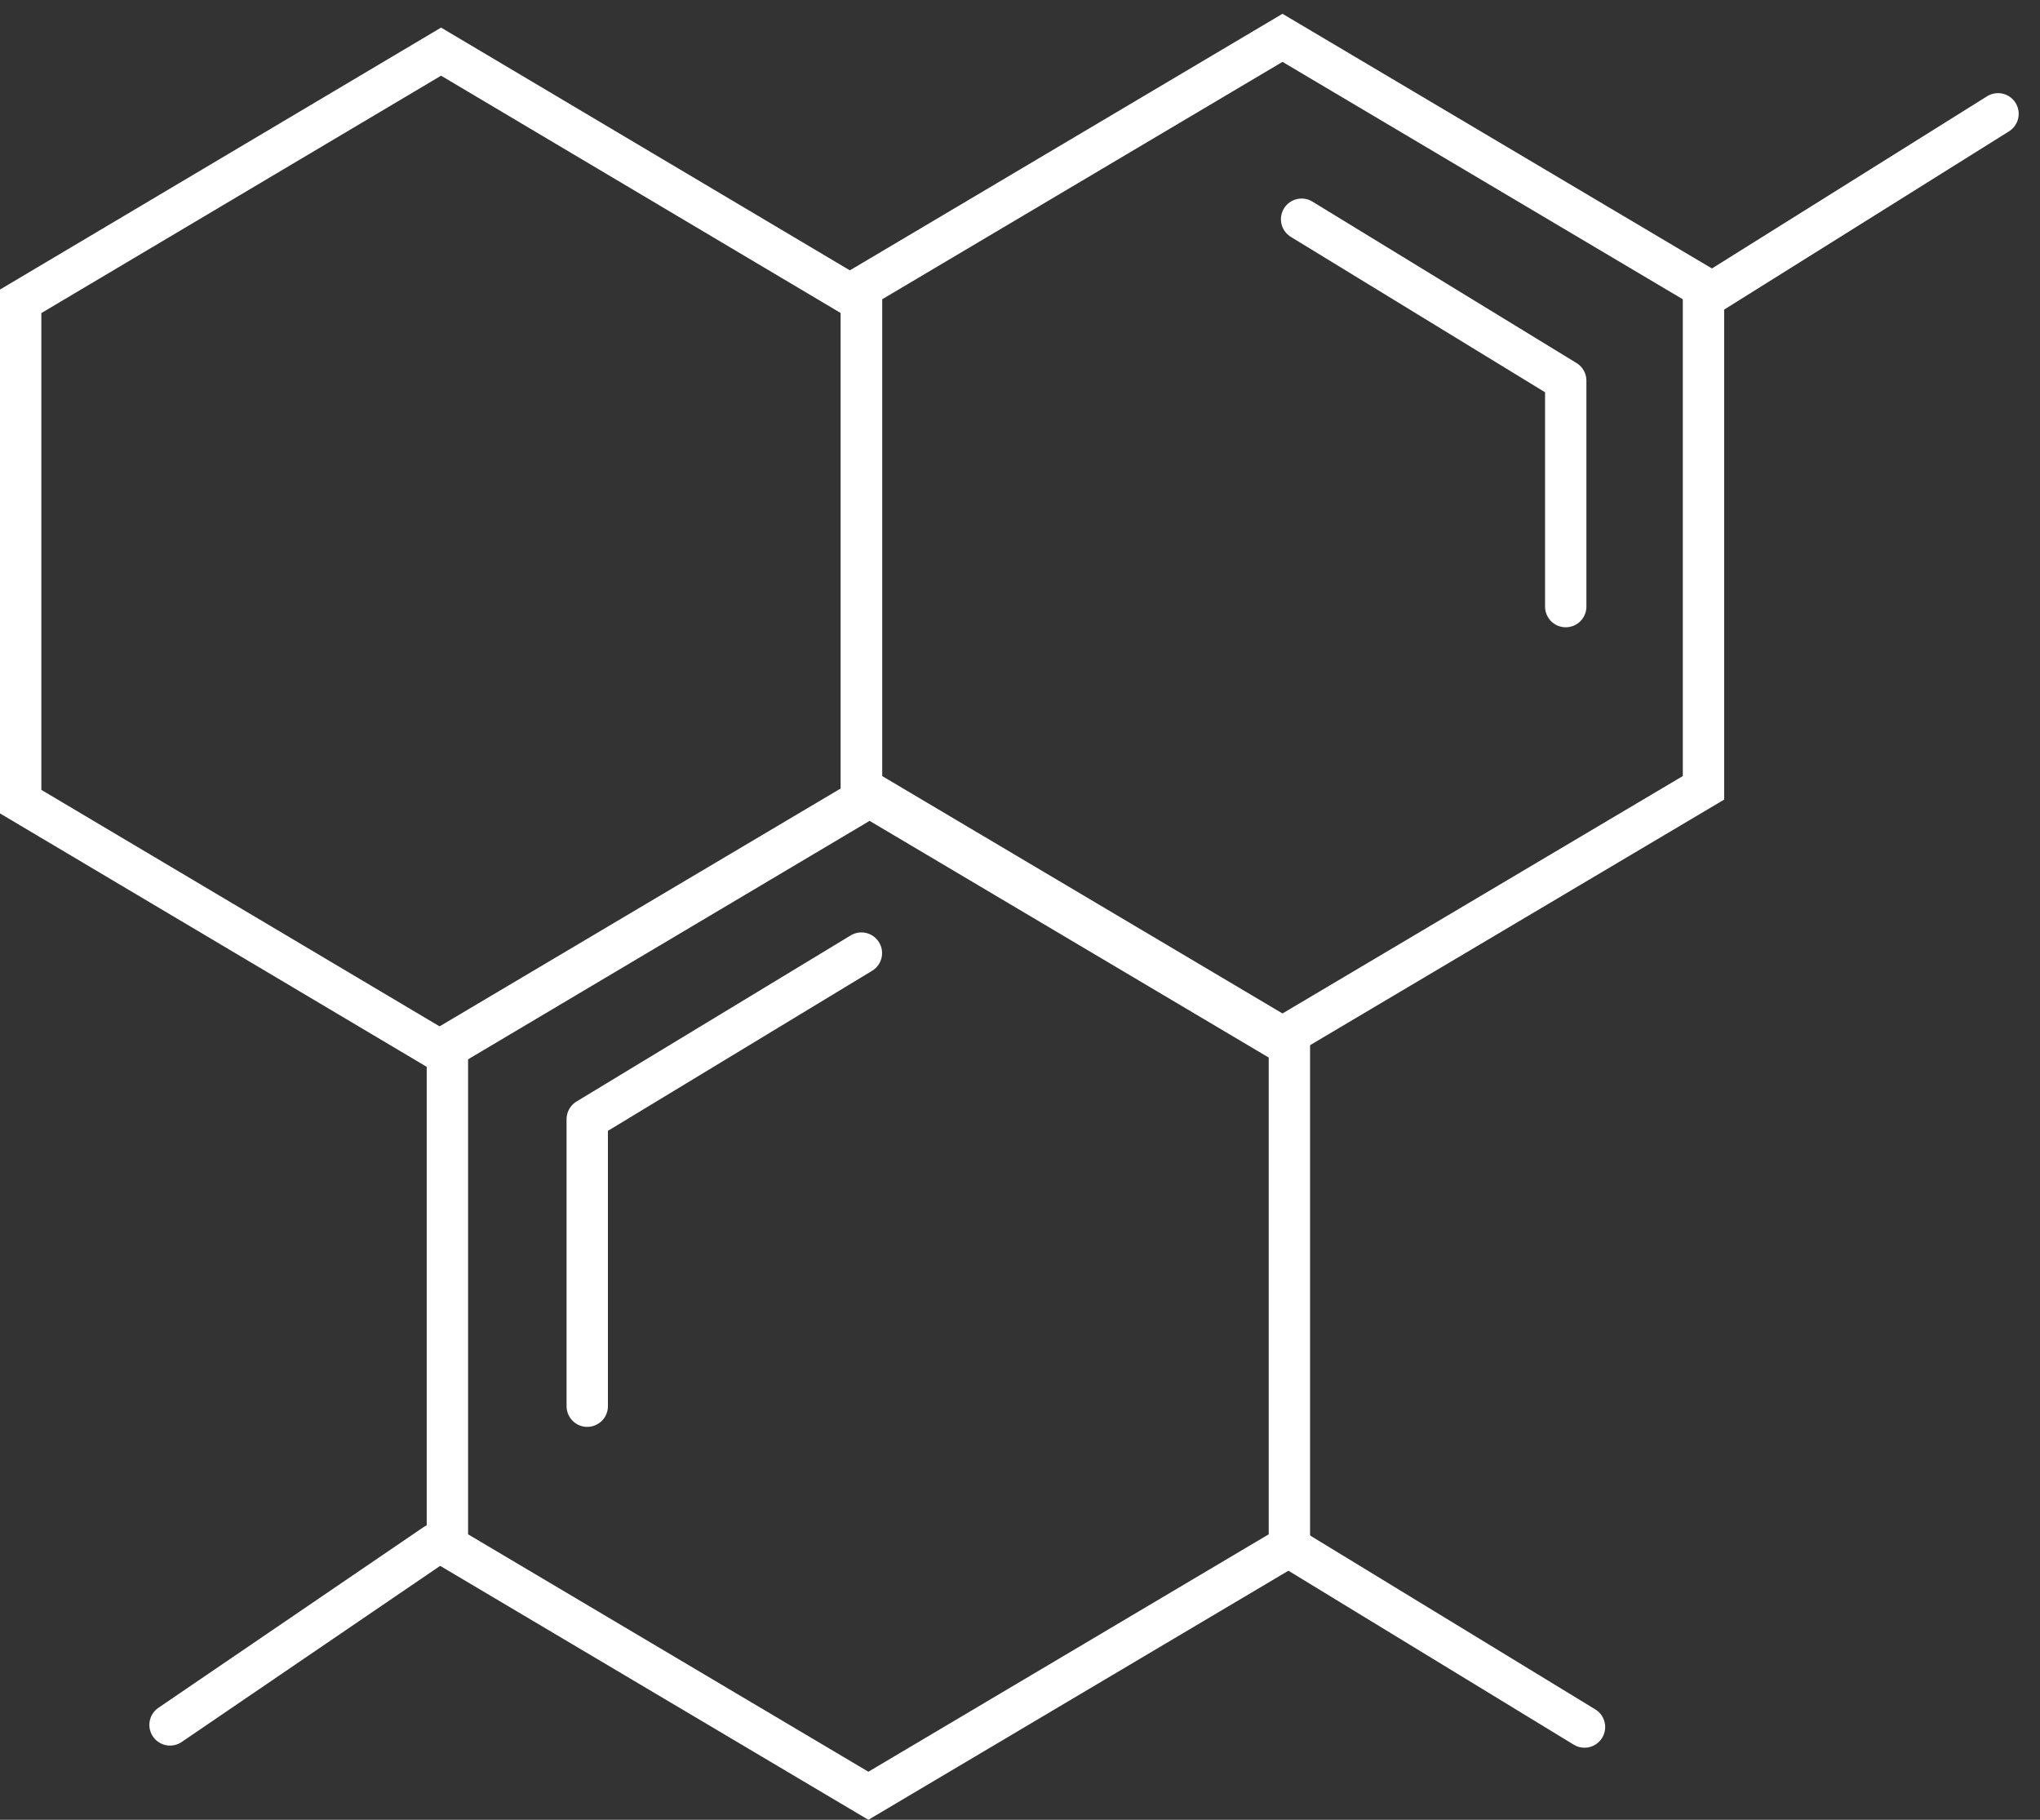 <svg width="74" height="66" viewBox="0 0 74 66" fill="none" xmlns="http://www.w3.org/2000/svg">
<rect x="0" y="0" width="74" height="66" fill="#333333" stroke="none"/>
<path d="M16.229 37.928L31.5 28.873L46.772 37.928V56.074L31.5 65.129L16.229 56.074V37.928Z" stroke="white" stroke-width="1.5"/>
<path d="M31.25 10.427L46.522 1.372L61.793 10.427V28.573L46.522 37.628L31.25 28.573V10.427Z" stroke="white" stroke-width="1.5"/>
<path d="M0.75 10.928L16 1.873L31.25 10.928V29.074L16 38.129L0.75 29.074V10.928Z" stroke="white" stroke-width="1.5"/>
<path d="M15.792 56.002L6.168 62.559" stroke="white" stroke-width="1.5" stroke-linecap="round" stroke-linejoin="round"/>
<path d="M31.247 34.567L21.302 40.591C21.302 44.061 21.302 51 21.302 51" stroke="white" stroke-width="1.5" stroke-linecap="round" stroke-linejoin="round"/>
<path d="M47.215 7.951L56.796 13.806L56.796 22" stroke="white" stroke-width="1.5" stroke-linecap="round" stroke-linejoin="round"/>
<path d="M47 56.249L57.477 62.636" stroke="white" stroke-width="1.5" stroke-linecap="round" stroke-linejoin="round"/>
<path d="M72.477 4.128L62 10.684" stroke="white" stroke-width="1.5" stroke-linecap="round" stroke-linejoin="round"/>
</svg>
